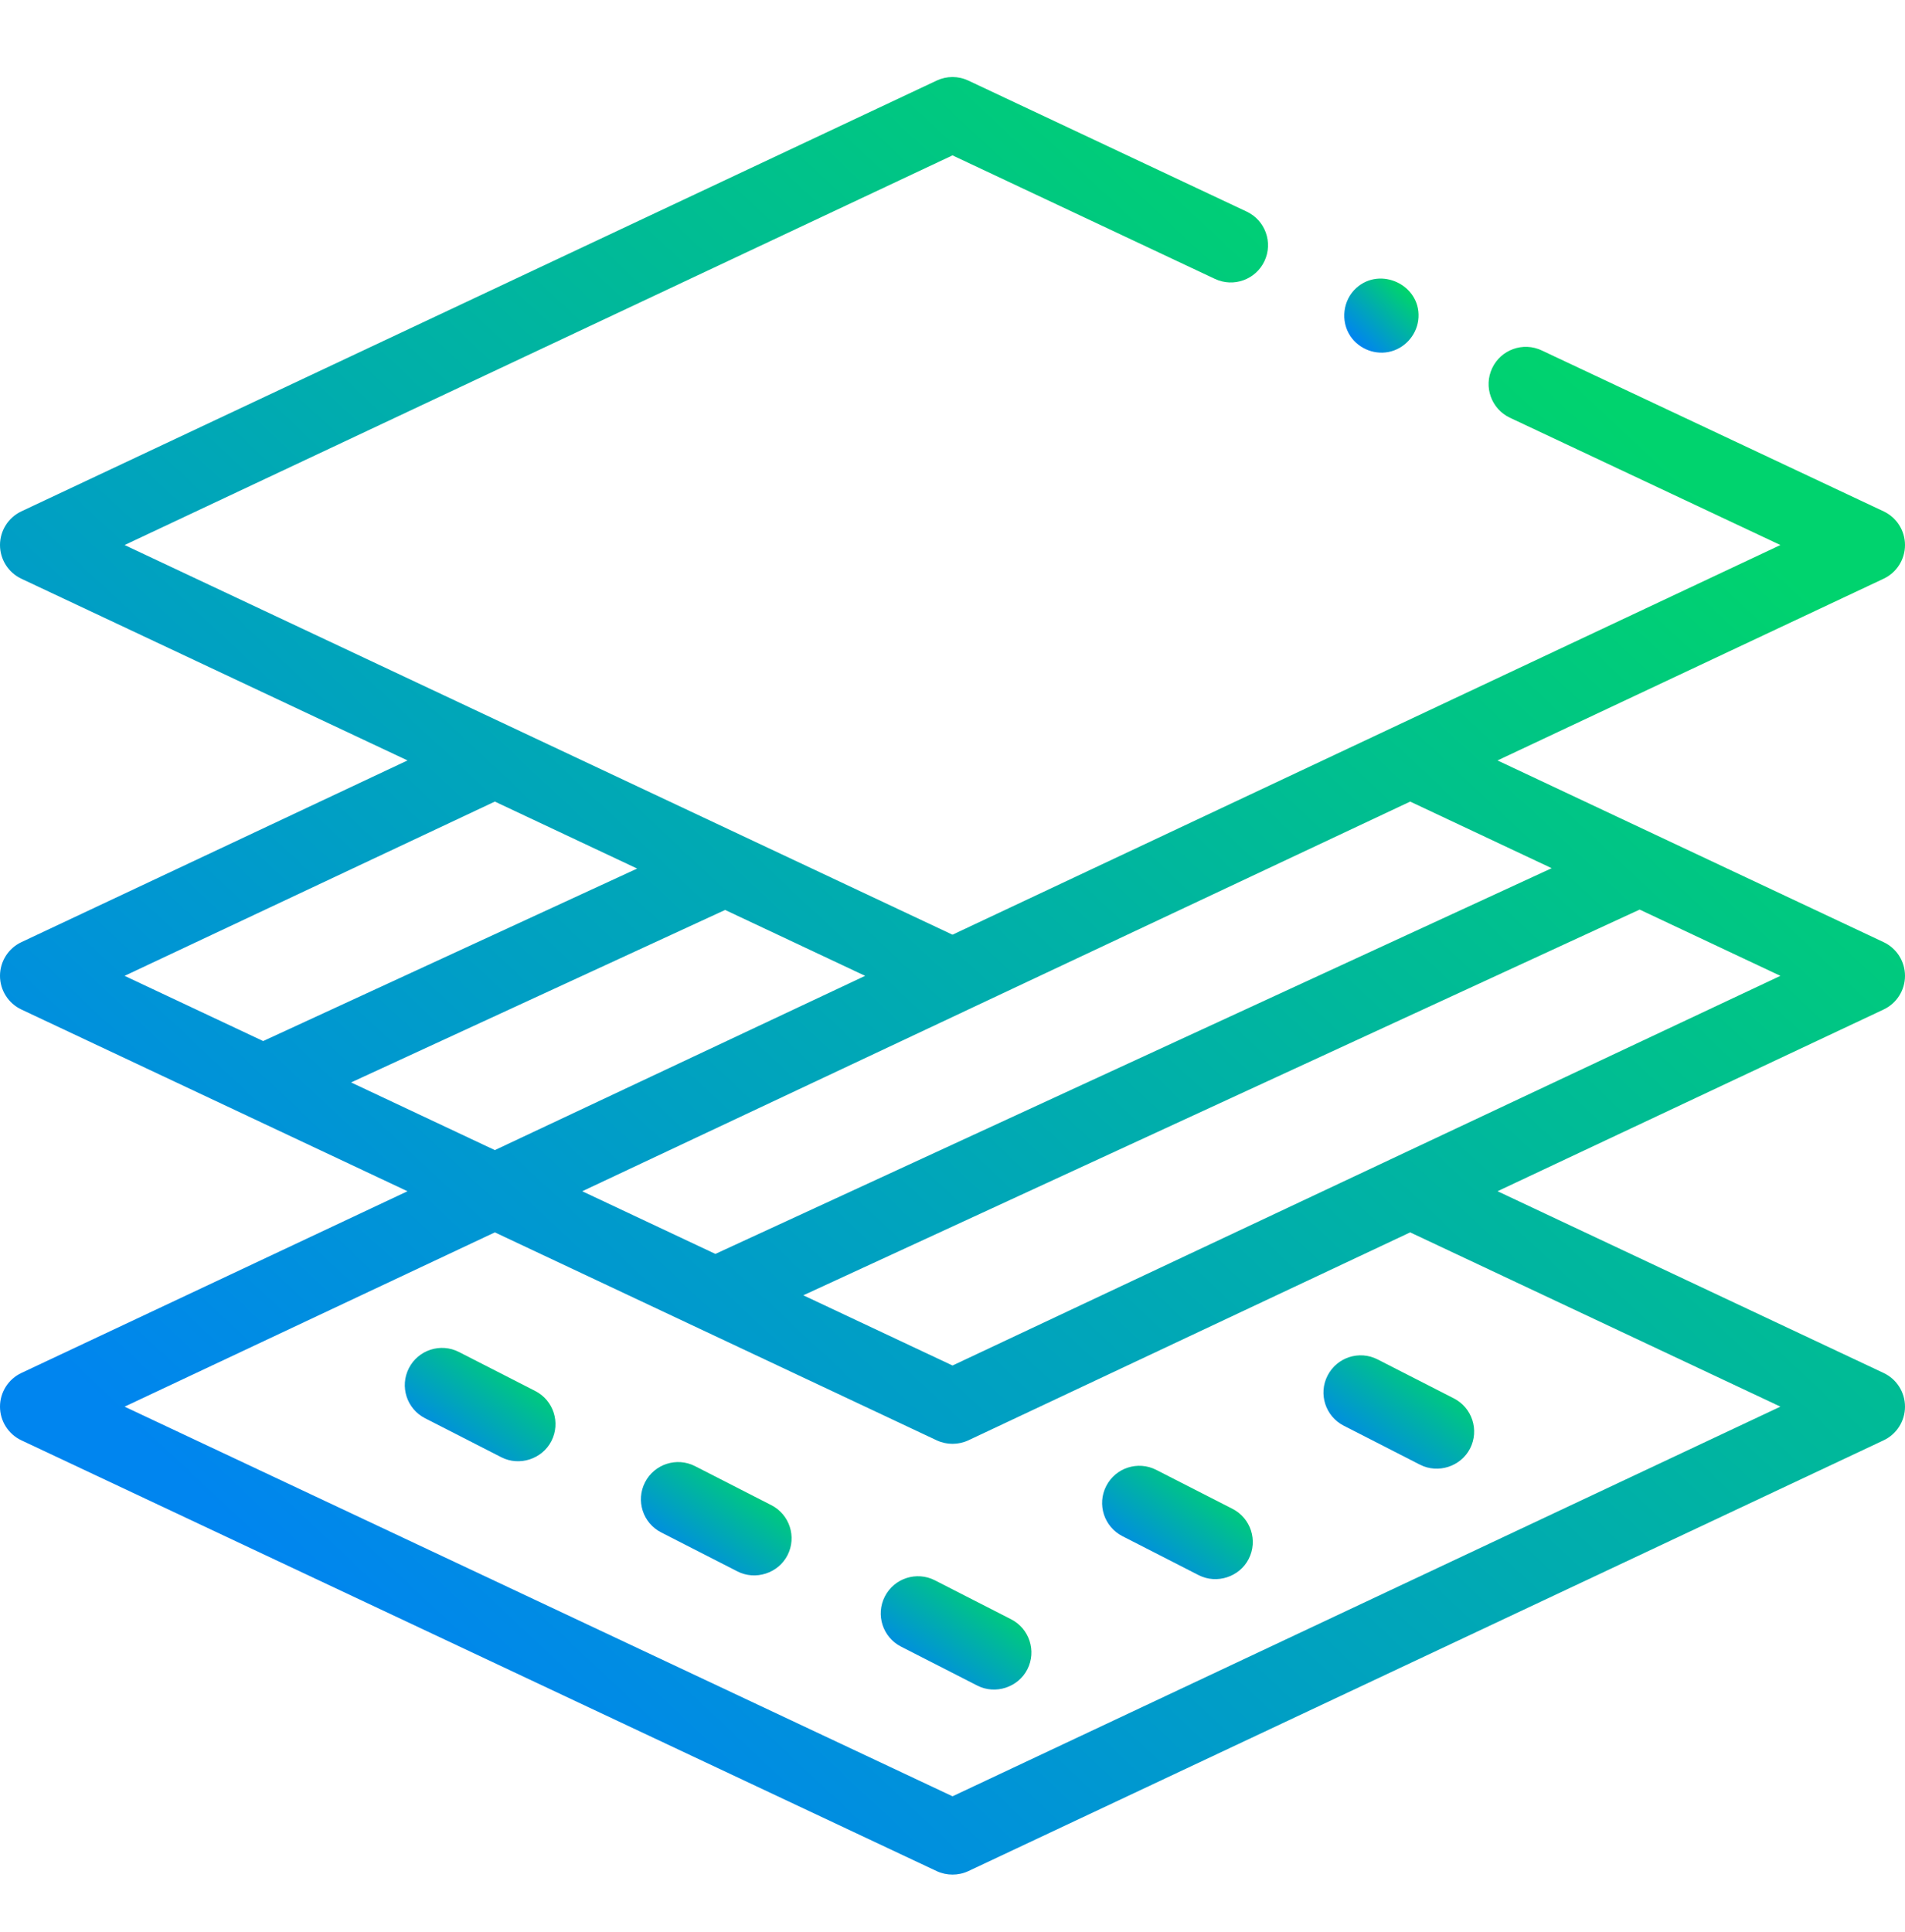 <svg width="72" height="73" viewBox="0 0 72 73" fill="none" xmlns="http://www.w3.org/2000/svg">
<path d="M72 20.596C72 20.052 71.685 19.556 71.192 19.324L58.267 13.241C57.564 12.91 56.726 13.212 56.396 13.915C56.065 14.618 56.367 15.455 57.069 15.786L67.291 20.596L36 35.321L4.709 20.596L36 5.871L45.92 10.54C46.623 10.87 47.461 10.568 47.791 9.866C48.122 9.163 47.82 8.325 47.117 7.995L36.599 3.045C36.219 2.866 35.78 2.866 35.401 3.045L0.807 19.324C0.315 19.556 0 20.052 0 20.596C0 21.141 0.315 21.637 0.807 21.869L15.402 28.736L0.808 35.603C0.315 35.835 0 36.331 0 36.876C0 37.42 0.315 37.916 0.808 38.148L15.401 45.016L0.808 51.883C0.315 52.115 0 52.611 0 53.156C0 53.7 0.315 54.196 0.808 54.428L35.402 70.707C35.778 70.883 36.223 70.884 36.599 70.707L71.192 54.428C71.685 54.196 72 53.7 72 53.156C72 52.611 71.685 52.115 71.192 51.883L56.6 45.015L71.192 38.148C71.685 37.916 72 37.42 72 36.876C72 36.331 71.685 35.835 71.192 35.603L56.599 28.736L71.192 21.869C71.685 21.637 72 21.141 72 20.596ZM32.698 36.876L18.703 43.461L13.27 40.904L27.406 34.386L32.698 36.876ZM22.006 45.016L36.596 38.15C36.597 38.149 36.598 38.149 36.599 38.148L53.298 30.291L58.646 32.808L27.038 47.384L22.006 45.016ZM18.703 30.291L24.081 32.822L9.946 39.34L4.709 36.876L18.703 30.291ZM53.298 46.57L67.291 53.155L36.001 67.88L4.709 53.156L18.703 46.57L35.402 54.428C35.777 54.605 36.224 54.604 36.6 54.428L53.298 46.57ZM36.001 51.601L30.362 48.948L61.971 34.372L67.291 36.876L36.001 51.601Z" fill="url(#paint0_linear_53_347)"/>
<path d="M20.229 52.564L17.346 51.09C16.655 50.736 15.807 51.011 15.454 51.702C15.1 52.394 15.374 53.241 16.066 53.594L18.948 55.068C19.631 55.417 20.492 55.138 20.84 54.456C21.194 53.764 20.92 52.917 20.229 52.564Z" fill="url(#paint1_linear_53_347)"/>
<path d="M29.152 56.878L26.27 55.404C25.578 55.05 24.731 55.325 24.378 56.016C24.024 56.708 24.298 57.555 24.989 57.908L27.872 59.382C28.555 59.731 29.416 59.452 29.764 58.77C30.118 58.079 29.844 57.232 29.152 56.878Z" fill="url(#paint2_linear_53_347)"/>
<path d="M33.442 60.33C33.089 61.022 33.362 61.869 34.054 62.223L36.937 63.696C37.619 64.046 38.48 63.766 38.829 63.084C39.182 62.393 38.908 61.546 38.217 61.192L35.334 59.718C34.643 59.365 33.796 59.639 33.442 60.33Z" fill="url(#paint3_linear_53_347)"/>
<path d="M42.421 58.049L45.303 59.523C45.986 59.872 46.847 59.593 47.195 58.911C47.549 58.219 47.275 57.372 46.584 57.018L43.701 55.545C43.009 55.191 42.162 55.465 41.809 56.157C41.455 56.848 41.729 57.695 42.421 58.049Z" fill="url(#paint4_linear_53_347)"/>
<path d="M50.787 53.875L53.669 55.349C54.352 55.698 55.213 55.419 55.562 54.737C55.915 54.045 55.641 53.198 54.95 52.844L52.067 51.371C51.376 51.017 50.529 51.291 50.175 51.983C49.821 52.674 50.095 53.521 50.787 53.875Z" fill="url(#paint5_linear_53_347)"/>
<path d="M51.038 12.702C51.373 13.2 52.004 13.438 52.583 13.277C53.161 13.116 53.582 12.591 53.613 11.991C53.676 10.761 52.172 10.062 51.264 10.88C50.754 11.34 50.658 12.132 51.038 12.702Z" fill="url(#paint6_linear_53_347)"/>
<defs>
<linearGradient id="paint0_linear_53_347" x1="10.638" y1="59.423" x2="56.142" y2="10.857" gradientUnits="userSpaceOnUse">
<stop stop-color="#0085EF"/>
<stop offset="1" stop-color="#00D36E"/>
</linearGradient>
<linearGradient id="paint1_linear_53_347" x1="16.141" y1="54.499" x2="18.898" y2="50.807" gradientUnits="userSpaceOnUse">
<stop stop-color="#0085EF"/>
<stop offset="1" stop-color="#00D36E"/>
</linearGradient>
<linearGradient id="paint2_linear_53_347" x1="25.065" y1="58.813" x2="27.822" y2="55.121" gradientUnits="userSpaceOnUse">
<stop stop-color="#0085EF"/>
<stop offset="1" stop-color="#00D36E"/>
</linearGradient>
<linearGradient id="paint3_linear_53_347" x1="34.129" y1="63.127" x2="36.886" y2="59.436" gradientUnits="userSpaceOnUse">
<stop stop-color="#0085EF"/>
<stop offset="1" stop-color="#00D36E"/>
</linearGradient>
<linearGradient id="paint4_linear_53_347" x1="42.496" y1="58.953" x2="45.253" y2="55.262" gradientUnits="userSpaceOnUse">
<stop stop-color="#0085EF"/>
<stop offset="1" stop-color="#00D36E"/>
</linearGradient>
<linearGradient id="paint5_linear_53_347" x1="50.862" y1="54.779" x2="53.619" y2="51.088" gradientUnits="userSpaceOnUse">
<stop stop-color="#0085EF"/>
<stop offset="1" stop-color="#00D36E"/>
</linearGradient>
<linearGradient id="paint6_linear_53_347" x1="51.221" y1="12.856" x2="53.101" y2="10.958" gradientUnits="userSpaceOnUse">
<stop stop-color="#0085EF"/>
<stop offset="1" stop-color="#00D36E"/>
</linearGradient>
</defs>
</svg>
